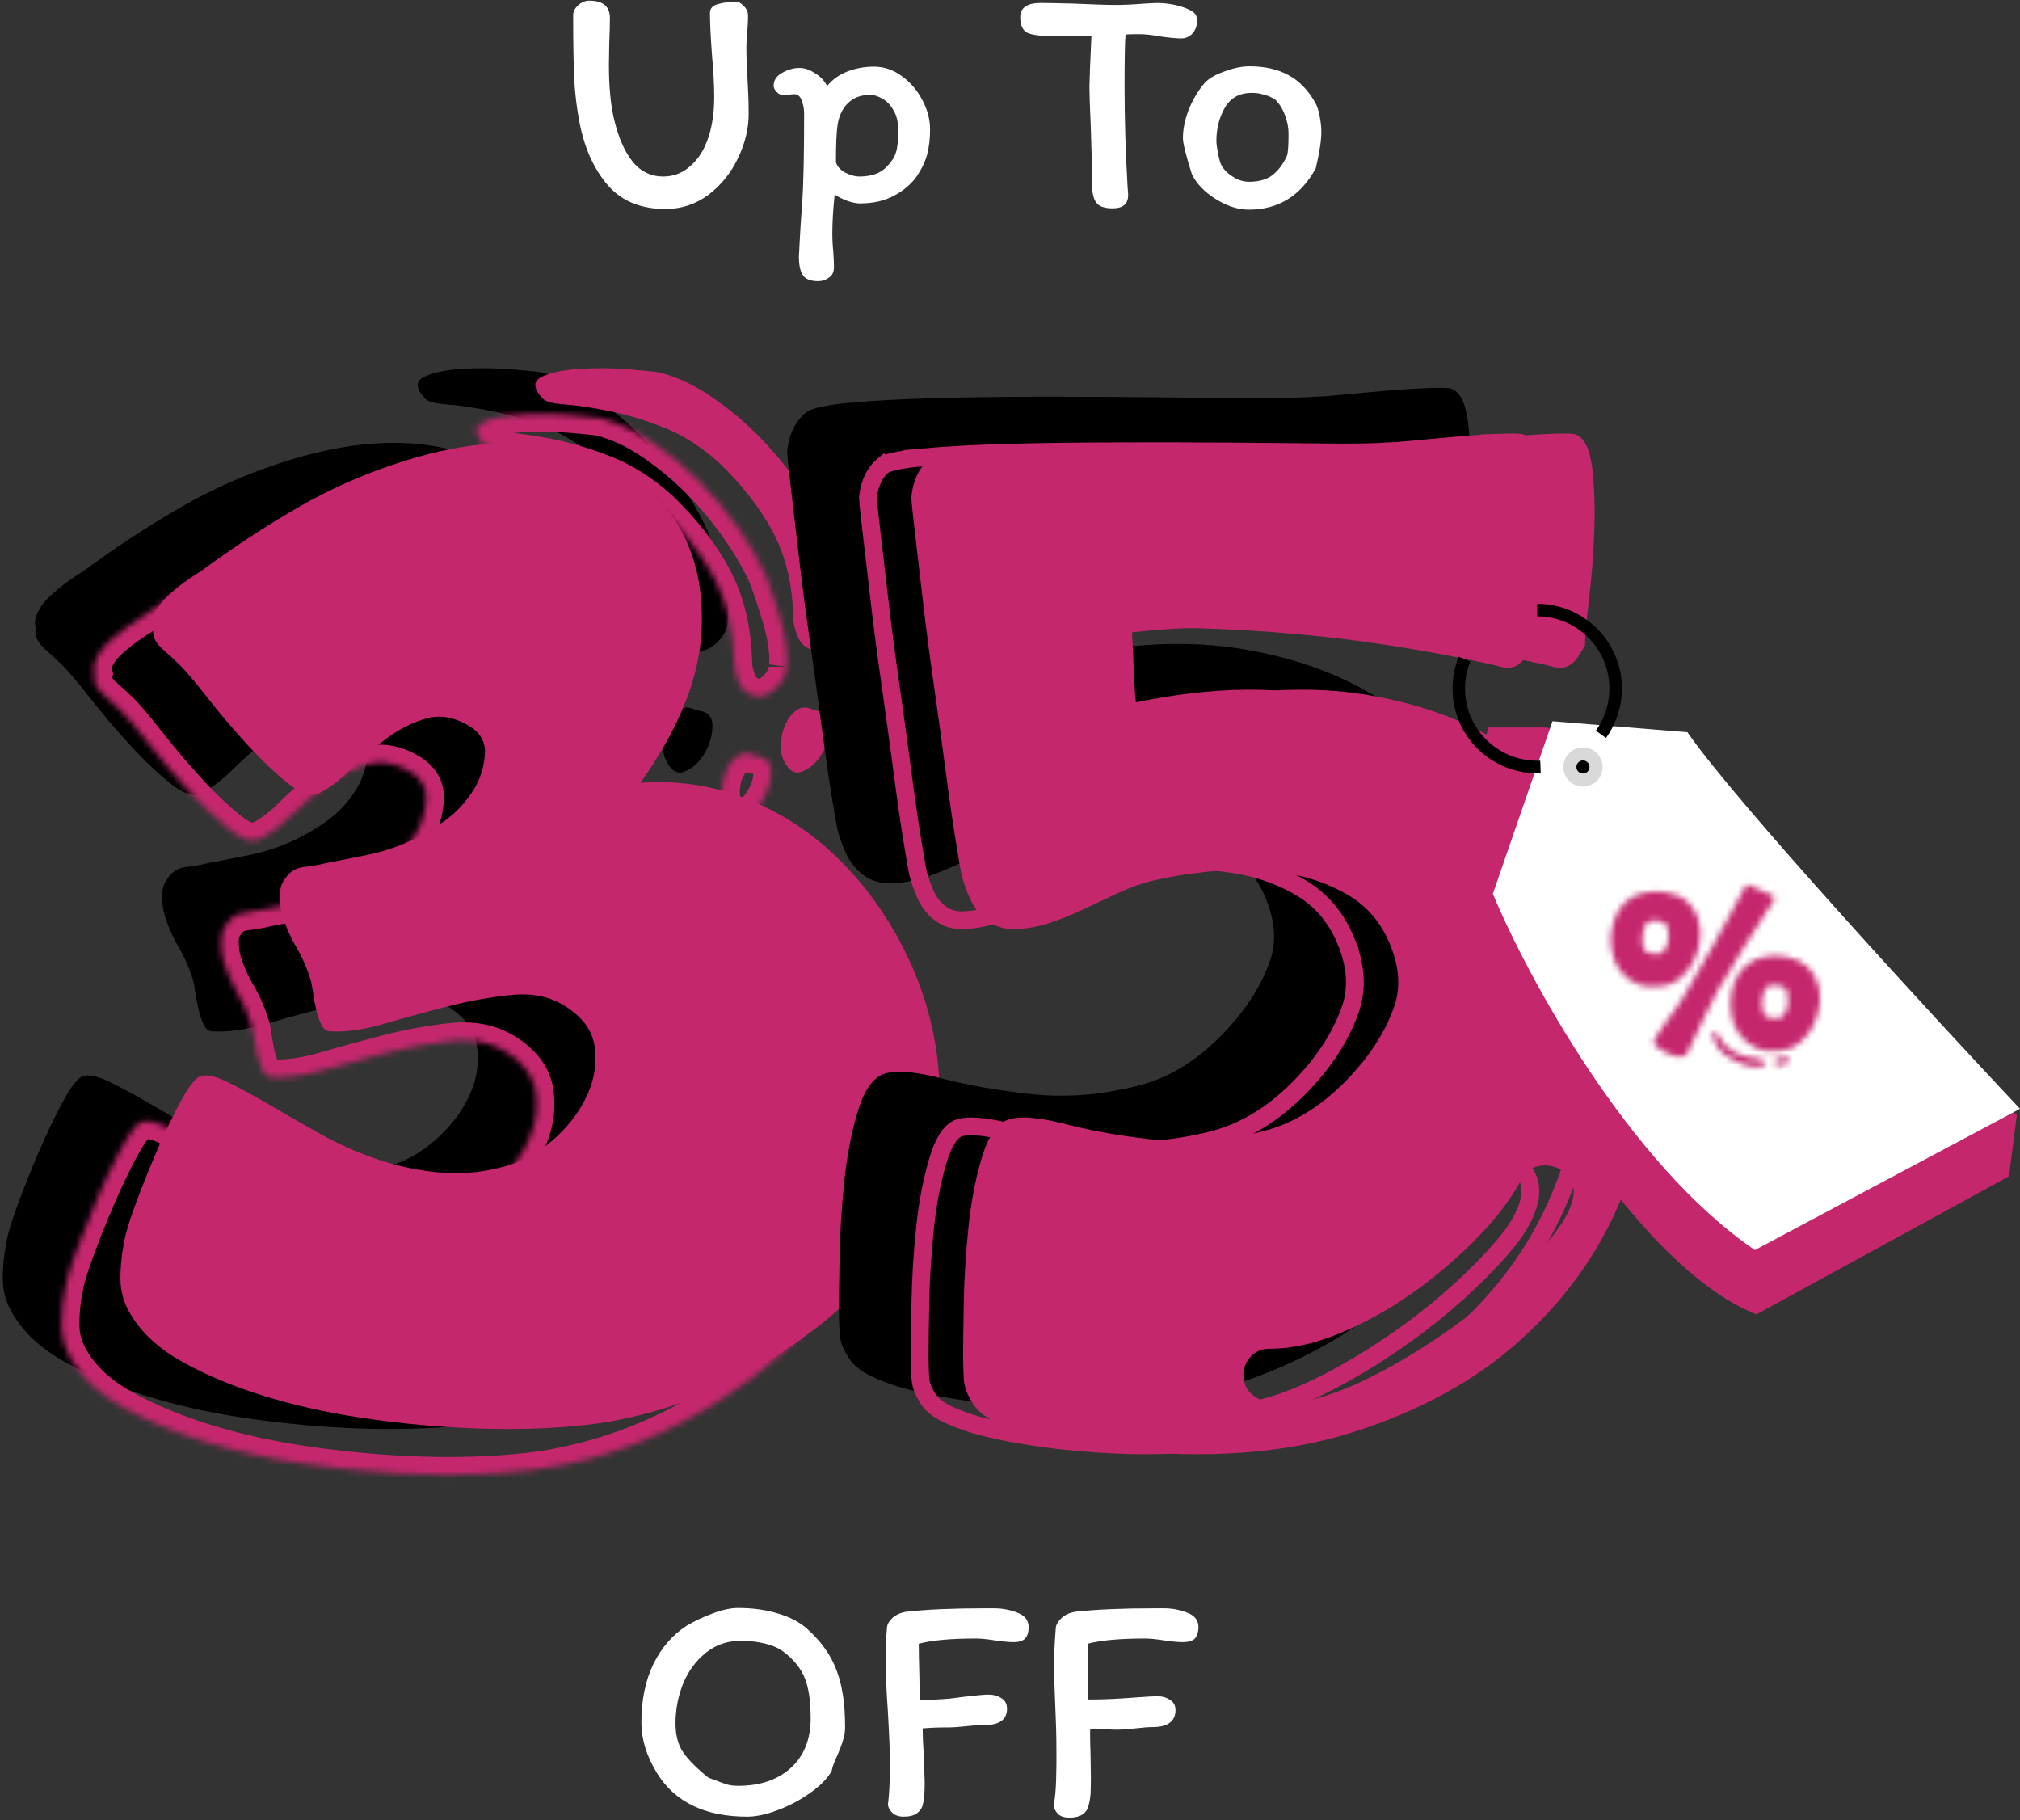 <svg xmlns="http://www.w3.org/2000/svg" width="333" height="300" viewBox="0 0 333 300" fill="none"><rect x="0" y="0" width="333" height="300" fill="#333333" stroke="none"/><path d="M86.156 129.022C91.894 128.603 97.359 129.338 102.538 131.229C107.717 133.119 112.373 135.848 116.507 139.423C120.634 142.991 124.208 147.228 127.217 152.133C130.226 157.038 132.433 162.181 133.831 167.573C135.229 172.964 135.751 178.46 135.405 184.058C135.052 189.662 133.691 194.981 131.308 200.02C129.345 203.941 126.792 207.619 123.643 211.047C120.494 214.481 117.163 217.454 113.668 219.977C109.182 223.338 104.392 226.207 99.28 228.59C94.168 230.967 88.885 232.717 83.421 233.842C80.339 234.541 76.418 235.027 71.658 235.313C66.899 235.592 61.817 235.592 56.431 235.313C51.04 235.033 45.545 234.474 39.946 233.635C34.342 232.796 29.059 231.605 24.087 230.067C19.115 228.523 14.665 226.675 10.751 224.499C6.83 222.329 3.955 219.703 2.137 216.621C1.013 214.804 0.459 212.84 0.459 210.743C0.459 208.646 0.672 206.616 1.092 204.652C1.231 203.534 1.827 201.54 2.879 198.665C3.93 195.796 5.116 192.817 6.447 189.735C7.778 186.66 9.103 183.888 10.441 181.438C11.772 178.988 12.854 177.627 13.699 177.341C14.677 177.061 16.112 177.378 18.002 178.283C19.893 179.195 22.099 180.386 24.616 181.851C27.139 183.322 29.935 184.933 33.017 186.684C36.092 188.435 39.387 189.906 42.888 191.097C46.39 192.288 49.994 193.024 53.708 193.304C57.416 193.583 61.234 193.097 65.154 191.832C67.677 190.994 70.09 189.486 72.4 187.316C74.71 185.146 76.424 182.769 77.549 180.174C78.667 177.584 79.02 174.958 78.6 172.296C78.181 169.639 76.43 167.396 73.348 165.573C70.965 164.175 68.096 163.652 64.735 163.998C61.373 164.351 57.909 164.977 54.34 165.889C50.772 166.801 47.301 167.749 43.946 168.728C40.584 169.706 37.642 170.126 35.126 169.986C34.421 169.986 33.898 169.603 33.551 168.831C33.199 168.065 32.919 167.22 32.713 166.308C32.5 165.397 32.324 164.454 32.19 163.476C32.05 162.497 31.91 161.798 31.77 161.373C31.211 159.555 30.439 157.804 29.461 156.121C28.482 154.443 27.71 152.692 27.151 150.869C26.871 149.89 26.731 148.802 26.731 147.611C26.731 146.419 27.078 145.404 27.783 144.565C28.482 143.586 29.461 143.027 30.725 142.887C31.983 142.748 33.175 142.541 34.293 142.255C36.53 141.836 38.84 141.38 41.223 140.888C43.599 140.401 45.879 139.666 48.049 138.681C50.219 137.702 52.249 136.511 54.14 135.113C56.03 133.715 57.605 131.964 58.863 129.861C59.842 128.183 60.401 126.329 60.541 124.293C60.68 122.263 59.769 120.688 57.811 119.57C55.428 118.172 53.119 117.783 50.882 118.415C48.639 119.047 46.469 120.129 44.371 121.673C42.268 123.217 40.311 124.895 38.487 126.712C36.664 128.536 34.919 129.861 33.235 130.7C31.977 131.405 30.257 130.876 28.087 129.125C25.917 127.375 23.674 125.241 21.364 122.719C19.054 120.196 16.878 117.643 14.854 115.053C12.823 112.464 11.316 110.677 10.337 109.698C9.632 108.999 8.66 108.087 7.395 106.969C6.137 105.85 5.645 104.732 5.924 103.607C5.645 102.768 5.748 101.857 6.24 100.878C6.727 99.899 7.426 98.988 8.343 98.149C9.255 97.31 10.197 96.538 11.176 95.839C12.155 95.14 12.994 94.581 13.699 94.161C19.017 90.24 24.409 86.703 29.874 83.554C35.333 80.405 41.217 77.852 47.52 75.889C57.459 72.813 66.248 72.181 73.877 73.998C81.506 75.822 87.25 79.354 91.098 84.606C94.946 89.858 96.666 96.368 96.246 104.136C95.827 111.905 92.466 120.202 86.162 129.028L86.156 129.022ZM119.971 102.349C119.971 103.607 119.339 104.835 118.081 106.027C116.823 107.218 115.485 107.534 114.093 106.969C113.115 106.549 112.416 105.783 111.99 104.659C111.571 103.54 111.358 102.489 111.358 101.51C111.218 96.191 110.1 91.572 107.996 87.645C105.893 83.724 102.957 79.943 99.176 76.302C96.234 73.646 93.152 71.682 89.937 70.424C86.715 69.166 83.67 68.254 80.801 67.695C77.932 67.136 75.512 66.783 73.555 66.643C71.591 66.503 70.406 66.157 69.987 65.592C68.443 63.914 68.479 62.722 70.09 62.023C71.701 61.324 73.835 60.905 76.497 60.765C79.153 60.625 81.779 60.662 84.375 60.868C86.964 61.081 88.606 61.258 89.311 61.391C92.113 62.096 94.909 63.385 97.711 65.275C100.514 67.166 103.103 69.3 105.486 71.682C107.863 74.065 110.033 76.655 111.996 79.457C113.953 82.259 115.497 84.916 116.616 87.438C116.896 88.143 117.248 89.116 117.668 90.38C118.087 91.645 118.506 92.976 118.926 94.374C119.345 95.772 119.661 97.207 119.868 98.678C120.081 100.149 120.111 101.376 119.971 102.355V102.349ZM114.719 117.053C116.537 117.193 117.449 118.032 117.449 119.576C117.449 121.12 117.029 122.621 116.19 124.092C115.352 125.563 114.263 126.578 112.932 127.138C111.601 127.697 110.519 126.998 109.674 125.034C109.395 124.475 109.285 123.6 109.358 122.409C109.425 121.223 109.705 120.135 110.197 119.15C110.683 118.172 111.315 117.436 112.087 116.944C112.853 116.458 113.735 116.488 114.713 117.047L114.719 117.053Z" fill="#010001"></path><path d="M105.552 129.022C111.29 128.603 116.755 129.338 121.934 131.229C127.113 133.119 131.769 135.848 135.903 139.423C140.03 142.991 143.604 147.228 146.613 152.133C149.622 157.038 151.829 162.181 153.227 167.573C154.625 172.964 155.147 178.46 154.801 184.058C154.448 189.662 153.087 194.981 150.704 200.02C148.741 203.941 146.188 207.619 143.039 211.047C139.89 214.481 136.559 217.454 133.064 219.977C128.578 223.338 123.788 226.207 118.676 228.59C113.564 230.967 108.281 232.717 102.817 233.842C99.735 234.541 95.814 235.027 91.054 235.313C86.295 235.592 81.213 235.592 75.828 235.313C70.436 235.033 64.941 234.474 59.342 233.635C53.738 232.796 48.455 231.605 43.483 230.067C38.511 228.523 34.061 226.675 30.147 224.499C26.226 222.329 23.351 219.703 21.533 216.621C20.409 214.804 19.855 212.84 19.855 210.743C19.855 208.646 20.068 206.616 20.488 204.652C20.628 203.534 21.223 201.54 22.275 198.665C23.326 195.796 24.512 192.817 25.843 189.735C27.174 186.66 28.499 183.888 29.837 181.438C31.168 178.988 32.25 177.627 33.095 177.341C34.073 177.061 35.508 177.378 37.398 178.283C39.289 179.195 41.495 180.386 44.012 181.851C46.535 183.322 49.331 184.933 52.413 186.684C55.488 188.435 58.783 189.906 62.284 191.097C65.786 192.288 69.39 193.024 73.104 193.304C76.812 193.583 80.63 193.097 84.55 191.832C87.073 190.994 89.486 189.486 91.796 187.316C94.106 185.146 95.82 182.769 96.945 180.174C98.063 177.584 98.416 174.958 97.996 172.296C97.577 169.639 95.826 167.396 92.744 165.573C90.361 164.175 87.492 163.652 84.131 163.998C80.769 164.351 77.305 164.977 73.736 165.889C70.168 166.801 66.697 167.749 63.342 168.728C59.98 169.706 57.038 170.126 54.522 169.986C53.817 169.986 53.294 169.603 52.947 168.831C52.595 168.065 52.315 167.22 52.109 166.308C51.896 165.397 51.72 164.454 51.586 163.476C51.446 162.497 51.306 161.798 51.166 161.373C50.607 159.555 49.835 157.804 48.857 156.121C47.878 154.443 47.106 152.692 46.547 150.869C46.267 149.89 46.127 148.802 46.127 147.611C46.127 146.419 46.474 145.404 47.179 144.565C47.878 143.586 48.857 143.027 50.121 142.887C51.379 142.748 52.571 142.541 53.689 142.255C55.926 141.836 58.236 141.38 60.619 140.888C62.995 140.401 65.275 139.666 67.445 138.681C69.615 137.702 71.645 136.511 73.536 135.113C75.426 133.715 77.001 131.964 78.259 129.861C79.238 128.183 79.797 126.329 79.937 124.293C80.076 122.263 79.165 120.688 77.207 119.57C74.825 118.172 72.515 117.783 70.278 118.415C68.035 119.047 65.865 120.129 63.767 121.673C61.664 123.217 59.707 124.895 57.883 126.712C56.06 128.536 54.315 129.861 52.631 130.7C51.373 131.405 49.653 130.876 47.483 129.125C45.313 127.375 43.07 125.241 40.76 122.719C38.45 120.196 36.274 117.643 34.25 115.053C32.219 112.464 30.712 110.677 29.733 109.698C29.028 108.999 28.055 108.087 26.791 106.969C25.533 105.85 25.041 104.732 25.32 103.607C25.041 102.768 25.144 101.857 25.636 100.878C26.122 99.899 26.822 98.988 27.739 98.149C28.651 97.31 29.593 96.538 30.572 95.839C31.551 95.14 32.39 94.581 33.095 94.161C38.413 90.24 43.805 86.703 49.27 83.554C54.728 80.405 60.613 77.852 66.916 75.889C76.855 72.813 85.644 72.181 93.273 73.998C100.902 75.822 106.646 79.354 110.494 84.606C114.342 89.858 116.062 96.368 115.642 104.136C115.223 111.905 111.862 120.202 105.558 129.028L105.552 129.022ZM139.367 102.349C139.367 103.607 138.735 104.835 137.477 106.027C136.219 107.218 134.881 107.534 133.489 106.969C132.511 106.549 131.812 105.783 131.386 104.659C130.967 103.54 130.754 102.489 130.754 101.51C130.614 96.191 129.496 91.572 127.392 87.645C125.289 83.724 122.353 79.943 118.572 76.302C115.63 73.646 112.548 71.682 109.333 70.424C106.111 69.166 103.066 68.254 100.197 67.695C97.328 67.136 94.908 66.783 92.951 66.643C90.987 66.503 89.802 66.157 89.383 65.592C87.839 63.914 87.875 62.722 89.486 62.023C91.097 61.324 93.231 60.905 95.893 60.765C98.549 60.625 101.175 60.662 103.771 60.868C106.36 61.081 108.002 61.258 108.707 61.391C111.509 62.096 114.305 63.385 117.107 65.275C119.91 67.166 122.499 69.3 124.882 71.682C127.259 74.065 129.429 76.655 131.392 79.457C133.349 82.259 134.893 84.916 136.012 87.438C136.292 88.143 136.644 89.116 137.064 90.38C137.483 91.645 137.902 92.976 138.322 94.374C138.741 95.772 139.057 97.207 139.264 98.678C139.477 100.149 139.507 101.376 139.367 102.355V102.349ZM134.115 117.053C135.933 117.193 136.845 118.032 136.845 119.576C136.845 121.12 136.425 122.621 135.586 124.092C134.748 125.563 133.659 126.578 132.328 127.138C130.997 127.697 129.915 126.998 129.07 125.034C128.791 124.475 128.681 123.6 128.754 122.409C128.821 121.223 129.101 120.135 129.593 119.15C130.079 118.172 130.711 117.436 131.483 116.944C132.249 116.458 133.131 116.488 134.109 117.047L134.115 117.053Z" fill="#C5276D"></path><mask id="path-3-inside-1_41_100" fill="white"><path d="M95.854 136.565C101.592 136.145 107.057 136.881 112.236 138.771C117.415 140.662 122.071 143.391 126.204 146.965C130.332 150.533 133.906 154.77 136.915 159.676C139.924 164.581 142.13 169.724 143.528 175.115C144.926 180.507 145.449 186.002 145.103 191.601C144.75 197.205 143.389 202.524 141.006 207.563C139.042 211.484 136.489 215.161 133.341 218.59C130.192 222.024 126.861 224.997 123.366 227.519C118.88 230.881 114.09 233.75 108.977 236.133C103.865 238.509 98.583 240.26 93.118 241.385C90.036 242.084 86.116 242.57 81.356 242.856C76.597 243.135 71.515 243.135 66.129 242.856C60.737 242.576 55.242 242.017 49.644 241.178C44.039 240.339 38.757 239.148 33.785 237.61C28.812 236.066 24.363 234.218 20.448 232.042C16.528 229.872 13.652 227.246 11.835 224.164C10.71 222.346 10.157 220.383 10.157 218.286C10.157 216.189 10.37 214.158 10.789 212.195C10.929 211.077 11.525 209.083 12.576 206.208C13.628 203.338 14.813 200.36 16.145 197.278C17.476 194.202 18.801 191.43 20.138 188.981C21.47 186.531 22.552 185.169 23.396 184.884C24.375 184.604 25.81 184.92 27.7 185.826C29.591 186.738 31.797 187.929 34.314 189.394C36.836 190.865 39.633 192.476 42.714 194.227C45.79 195.977 49.085 197.448 52.586 198.64C56.087 199.831 59.692 200.567 63.406 200.846C67.114 201.126 70.931 200.64 74.852 199.375C77.375 198.536 79.788 197.029 82.098 194.859C84.408 192.689 86.122 190.312 87.246 187.716C88.365 185.127 88.717 182.501 88.298 179.839C87.879 177.182 86.128 174.939 83.046 173.116C80.663 171.717 77.794 171.195 74.433 171.541C71.071 171.894 67.606 172.52 64.038 173.432C60.47 174.343 56.999 175.292 53.644 176.27C50.282 177.249 47.34 177.668 44.824 177.529C44.118 177.529 43.596 177.146 43.249 176.374C42.897 175.608 42.617 174.763 42.41 173.851C42.198 172.939 42.021 171.997 41.888 171.018C41.748 170.04 41.608 169.341 41.468 168.915C40.909 167.098 40.137 165.347 39.158 163.663C38.18 161.986 37.408 160.235 36.849 158.411C36.569 157.433 36.429 156.345 36.429 155.153C36.429 153.962 36.776 152.947 37.481 152.108C38.18 151.129 39.158 150.57 40.423 150.43C41.681 150.29 42.872 150.084 43.991 149.798C46.228 149.379 48.538 148.923 50.92 148.43C53.297 147.944 55.577 147.208 57.747 146.224C59.917 145.245 61.947 144.054 63.838 142.656C65.728 141.257 67.302 139.507 68.561 137.404C69.539 135.726 70.099 133.872 70.238 131.836C70.378 129.805 69.466 128.231 67.509 127.113C65.126 125.714 62.816 125.325 60.579 125.958C58.336 126.59 56.166 127.672 54.069 129.216C51.966 130.76 50.009 132.437 48.185 134.255C46.361 136.078 44.617 137.404 42.933 138.242C41.675 138.948 39.955 138.419 37.785 136.668C35.614 134.917 33.371 132.784 31.062 130.261C28.752 127.739 26.576 125.186 24.551 122.596C22.521 120.007 21.014 118.219 20.035 117.241C19.33 116.542 18.357 115.63 17.093 114.512C15.835 113.393 15.342 112.275 15.622 111.15C15.342 110.311 15.446 109.399 15.938 108.421C16.424 107.442 17.123 106.53 18.041 105.691C18.953 104.853 19.895 104.081 20.874 103.382C21.852 102.683 22.691 102.123 23.396 101.704C28.715 97.783 34.107 94.245 39.572 91.097C45.03 87.948 50.914 85.395 57.218 83.431C67.156 80.356 75.946 79.724 83.575 81.541C91.204 83.365 96.948 86.896 100.796 92.148C104.643 97.4 106.364 103.91 105.944 111.679C105.525 119.447 102.163 127.745 95.86 136.571L95.854 136.565ZM129.669 109.892C129.669 111.15 129.037 112.378 127.779 113.569C126.52 114.761 125.183 115.077 123.791 114.512C122.812 114.092 122.113 113.326 121.688 112.202C121.268 111.083 121.056 110.032 121.056 109.053C120.916 103.734 119.797 99.114 117.694 95.188C115.591 91.267 112.655 87.486 108.874 83.845C105.932 81.189 102.85 79.225 99.635 77.967C96.413 76.709 93.368 75.797 90.498 75.237C87.629 74.678 85.21 74.326 83.253 74.186C81.289 74.046 80.104 73.7 79.684 73.134C78.141 71.457 78.177 70.265 79.788 69.566C81.399 68.867 83.532 68.448 86.195 68.308C88.851 68.168 91.477 68.205 94.073 68.411C96.662 68.624 98.303 68.8 99.008 68.934C101.811 69.639 104.607 70.928 107.409 72.818C110.211 74.709 112.801 76.842 115.184 79.225C117.56 81.608 119.731 84.197 121.694 87C123.651 89.802 125.195 92.458 126.314 94.981C126.593 95.686 126.946 96.659 127.365 97.923C127.785 99.187 128.204 100.519 128.624 101.917C129.043 103.315 129.359 104.749 129.566 106.22C129.778 107.691 129.809 108.919 129.669 109.898V109.892ZM124.417 124.596C126.235 124.736 127.146 125.575 127.146 127.119C127.146 128.663 126.727 130.164 125.888 131.635C125.049 133.106 123.961 134.121 122.63 134.68C121.299 135.24 120.217 134.541 119.372 132.577C119.092 132.018 118.983 131.143 119.056 129.951C119.123 128.766 119.402 127.678 119.895 126.693C120.381 125.714 121.013 124.979 121.785 124.487C122.551 124 123.432 124.031 124.411 124.59L124.417 124.596Z"></path></mask><path d="M95.854 136.565C101.592 136.145 107.057 136.881 112.236 138.771C117.415 140.662 122.071 143.391 126.204 146.965C130.332 150.533 133.906 154.77 136.915 159.676C139.924 164.581 142.13 169.724 143.528 175.115C144.926 180.507 145.449 186.002 145.103 191.601C144.75 197.205 143.389 202.524 141.006 207.563C139.042 211.484 136.489 215.161 133.341 218.59C130.192 222.024 126.861 224.997 123.366 227.519C118.88 230.881 114.09 233.75 108.977 236.133C103.865 238.509 98.583 240.26 93.118 241.385C90.036 242.084 86.116 242.57 81.356 242.856C76.597 243.135 71.515 243.135 66.129 242.856C60.737 242.576 55.242 242.017 49.644 241.178C44.039 240.339 38.757 239.148 33.785 237.61C28.812 236.066 24.363 234.218 20.448 232.042C16.528 229.872 13.652 227.246 11.835 224.164C10.71 222.346 10.157 220.383 10.157 218.286C10.157 216.189 10.37 214.158 10.789 212.195C10.929 211.077 11.525 209.083 12.576 206.208C13.628 203.338 14.813 200.36 16.145 197.278C17.476 194.202 18.801 191.43 20.138 188.981C21.47 186.531 22.552 185.169 23.396 184.884C24.375 184.604 25.81 184.92 27.7 185.826C29.591 186.738 31.797 187.929 34.314 189.394C36.836 190.865 39.633 192.476 42.714 194.227C45.79 195.977 49.085 197.448 52.586 198.64C56.087 199.831 59.692 200.567 63.406 200.846C67.114 201.126 70.931 200.64 74.852 199.375C77.375 198.536 79.788 197.029 82.098 194.859C84.408 192.689 86.122 190.312 87.246 187.716C88.365 185.127 88.717 182.501 88.298 179.839C87.879 177.182 86.128 174.939 83.046 173.116C80.663 171.717 77.794 171.195 74.433 171.541C71.071 171.894 67.606 172.52 64.038 173.432C60.47 174.343 56.999 175.292 53.644 176.27C50.282 177.249 47.34 177.668 44.824 177.529C44.118 177.529 43.596 177.146 43.249 176.374C42.897 175.608 42.617 174.763 42.41 173.851C42.198 172.939 42.021 171.997 41.888 171.018C41.748 170.04 41.608 169.341 41.468 168.915C40.909 167.098 40.137 165.347 39.158 163.663C38.18 161.986 37.408 160.235 36.849 158.411C36.569 157.433 36.429 156.345 36.429 155.153C36.429 153.962 36.776 152.947 37.481 152.108C38.18 151.129 39.158 150.57 40.423 150.43C41.681 150.29 42.872 150.084 43.991 149.798C46.228 149.379 48.538 148.923 50.92 148.43C53.297 147.944 55.577 147.208 57.747 146.224C59.917 145.245 61.947 144.054 63.838 142.656C65.728 141.257 67.302 139.507 68.561 137.404C69.539 135.726 70.099 133.872 70.238 131.836C70.378 129.805 69.466 128.231 67.509 127.113C65.126 125.714 62.816 125.325 60.579 125.958C58.336 126.59 56.166 127.672 54.069 129.216C51.966 130.76 50.009 132.437 48.185 134.255C46.361 136.078 44.617 137.404 42.933 138.242C41.675 138.948 39.955 138.419 37.785 136.668C35.614 134.917 33.371 132.784 31.062 130.261C28.752 127.739 26.576 125.186 24.551 122.596C22.521 120.007 21.014 118.219 20.035 117.241C19.33 116.542 18.357 115.63 17.093 114.512C15.835 113.393 15.342 112.275 15.622 111.15C15.342 110.311 15.446 109.399 15.938 108.421C16.424 107.442 17.123 106.53 18.041 105.691C18.953 104.853 19.895 104.081 20.874 103.382C21.852 102.683 22.691 102.123 23.396 101.704C28.715 97.783 34.107 94.245 39.572 91.097C45.03 87.948 50.914 85.395 57.218 83.431C67.156 80.356 75.946 79.724 83.575 81.541C91.204 83.365 96.948 86.896 100.796 92.148C104.643 97.4 106.364 103.91 105.944 111.679C105.525 119.447 102.163 127.745 95.86 136.571L95.854 136.565ZM129.669 109.892C129.669 111.15 129.037 112.378 127.779 113.569C126.52 114.761 125.183 115.077 123.791 114.512C122.812 114.092 122.113 113.326 121.688 112.202C121.268 111.083 121.056 110.032 121.056 109.053C120.916 103.734 119.797 99.114 117.694 95.188C115.591 91.267 112.655 87.486 108.874 83.845C105.932 81.189 102.85 79.225 99.635 77.967C96.413 76.709 93.368 75.797 90.498 75.237C87.629 74.678 85.21 74.326 83.253 74.186C81.289 74.046 80.104 73.7 79.684 73.134C78.141 71.457 78.177 70.265 79.788 69.566C81.399 68.867 83.532 68.448 86.195 68.308C88.851 68.168 91.477 68.205 94.073 68.411C96.662 68.624 98.303 68.8 99.008 68.934C101.811 69.639 104.607 70.928 107.409 72.818C110.211 74.709 112.801 76.842 115.184 79.225C117.56 81.608 119.731 84.197 121.694 87C123.651 89.802 125.195 92.458 126.314 94.981C126.593 95.686 126.946 96.659 127.365 97.923C127.785 99.187 128.204 100.519 128.624 101.917C129.043 103.315 129.359 104.749 129.566 106.22C129.778 107.691 129.809 108.919 129.669 109.898V109.892ZM124.417 124.596C126.235 124.736 127.146 125.575 127.146 127.119C127.146 128.663 126.727 130.164 125.888 131.635C125.049 133.106 123.961 134.121 122.63 134.68C121.299 135.24 120.217 134.541 119.372 132.577C119.092 132.018 118.983 131.143 119.056 129.951C119.123 128.766 119.402 127.678 119.895 126.693C120.381 125.714 121.013 124.979 121.785 124.487C122.551 124 123.432 124.031 124.411 124.59L124.417 124.596Z" stroke="#C5276D" stroke-width="5.861" mask="url(#path-3-inside-1_41_100)"></path><path d="M166.991 110.275C181.15 106.333 193.561 105.205 204.222 106.878C214.877 108.557 223.75 112.132 230.83 117.609C237.91 123.085 243.241 129.911 246.815 138.088C250.39 146.264 252.184 154.808 252.184 163.714C252.184 172.619 250.359 181.455 246.708 190.214C243.057 198.974 237.543 206.675 230.171 213.317C222.8 219.966 213.558 225.037 202.466 228.536C191.368 232.041 178.374 232.985 163.479 231.382C162.015 231.236 160.082 230.976 157.673 230.615C155.265 230.247 152.856 229.772 150.448 229.189C148.039 228.605 145.808 227.838 143.767 226.888C141.72 225.937 140.332 224.733 139.609 223.275C138.874 222.109 138.474 220.904 138.405 219.662C138.329 218.426 138.297 217.146 138.297 215.827C138.297 214.078 138.329 211.194 138.405 207.176C138.474 203.163 138.734 199.037 139.172 194.803C139.609 190.569 140.338 186.734 141.365 183.305C142.385 179.876 143.773 177.797 145.529 177.062C147.424 176.333 150.638 176.555 155.163 177.721C159.689 178.894 164.721 179.769 170.274 180.352C175.82 180.935 181.626 180.459 187.685 178.926C193.745 177.392 199.253 173.557 204.222 167.428C206.554 164.506 208.272 161.483 209.369 158.339C210.465 155.201 210.205 151.734 208.602 147.938C207.138 144.432 204.843 141.77 201.706 139.945C198.562 138.119 195.095 136.915 191.304 136.332C187.508 135.749 183.673 135.641 179.807 136.002C175.934 136.37 172.467 136.915 169.406 137.644C167.656 138.081 165.9 138.703 164.151 139.508C162.402 140.313 160.608 141.149 158.782 142.024C156.957 142.899 155.132 143.665 153.306 144.325C151.481 144.984 149.693 145.383 147.938 145.529C145.453 145.821 143.412 145.237 141.802 143.78C140.782 142.905 139.977 141.808 139.394 140.496C138.81 139.184 138.373 137.942 138.082 136.776C137.936 136.193 137.606 134.335 137.099 131.192C136.586 128.054 136.041 124.258 135.457 119.802C134.874 115.352 134.215 110.567 133.486 105.458C132.751 100.349 132.136 95.57 131.623 91.114C131.109 86.665 130.672 82.9 130.311 79.838C129.943 76.771 129.766 74.945 129.766 74.362C130.057 71.592 131.078 69.475 132.833 68.011C133.708 67.282 136.155 66.737 140.173 66.37C144.185 66.008 149.002 65.748 154.631 65.603C160.253 65.457 166.312 65.381 172.809 65.381C179.306 65.381 185.511 65.419 191.425 65.489C197.339 65.565 202.593 65.596 207.195 65.596C211.796 65.596 215.041 65.527 216.943 65.374C217.672 65.374 219.168 65.267 221.431 65.045C223.693 64.823 226.102 64.608 228.656 64.386C231.211 64.164 233.511 64.024 235.552 63.948C237.593 63.879 238.836 63.917 239.273 64.056C240.731 64.639 241.643 66.503 242.011 69.64C242.372 72.784 242.486 76.283 242.341 80.156C242.195 84.028 241.903 87.749 241.466 91.324C241.029 94.905 240.807 97.421 240.807 98.879L239.71 100.628C238.69 102.238 237.333 102.821 235.66 102.378C233.98 101.94 232.339 101.579 230.735 101.281C225.918 100.261 220.771 99.348 215.295 98.543C209.819 97.744 204.235 97.117 198.543 96.68C192.851 96.242 187.229 95.989 181.677 95.912C176.124 95.843 170.946 96.096 166.129 96.68C166.274 99.018 166.382 101.281 166.458 103.468C166.528 105.661 166.712 107.924 167.003 110.256L166.991 110.275ZM187.14 223.066C189.035 223.94 191.552 224.048 194.695 223.395C197.833 222.736 201.268 221.5 204.989 219.675C208.709 217.849 212.468 215.663 216.271 213.102C220.068 210.548 223.535 207.885 226.672 205.109C229.81 202.339 232.51 199.633 234.773 197.003C237.035 194.372 238.386 192.04 238.823 189.992C239.114 188.68 238.969 187.584 238.386 186.709C237.802 185.834 236.997 185.213 235.977 184.846C234.956 184.484 233.898 184.446 232.801 184.738C231.705 185.029 230.862 185.758 230.285 186.931C228.675 189.999 226.267 193.174 223.059 196.457C219.846 199.741 216.341 202.739 212.544 205.439C208.748 208.145 204.767 210.37 200.609 212.119C196.451 213.869 192.54 214.75 188.89 214.75C187.717 214.75 186.773 215.079 186.044 215.732C185.308 216.391 184.839 217.158 184.618 218.033C184.396 218.908 184.472 219.82 184.839 220.771C185.201 221.722 185.968 222.489 187.14 223.072V223.066ZM235.324 174.444C234.887 176.194 235.432 177.62 236.966 178.716C238.5 179.813 240.065 179.997 241.675 179.262C243.868 178.241 244.851 176.961 244.635 175.427C244.413 173.893 243.722 172.689 242.556 171.814C241.384 170.939 240.002 170.578 238.392 170.717C236.782 170.863 235.761 172.106 235.324 174.438V174.444Z" fill="#010001"></path><path d="M187.463 117.818C201.623 113.875 214.034 112.747 224.695 114.421C235.349 116.1 244.223 119.675 251.303 125.151C258.383 130.628 263.713 137.454 267.288 145.63C270.863 153.807 272.657 162.351 272.657 171.256C272.657 180.162 270.831 188.997 267.18 197.757C263.53 206.516 258.015 214.218 250.644 220.86C243.272 227.509 234.031 232.58 222.939 236.078C211.84 239.583 198.847 240.528 183.952 238.924C182.488 238.779 180.554 238.519 178.146 238.157C175.737 237.79 173.329 237.314 170.92 236.731C168.512 236.148 166.281 235.381 164.24 234.43C162.192 233.48 160.804 232.275 160.082 230.818C159.346 229.651 158.947 228.447 158.877 227.205C158.801 225.969 158.77 224.688 158.77 223.37C158.77 221.621 158.801 218.737 158.877 214.718C158.947 210.706 159.207 206.58 159.644 202.346C160.082 198.112 160.811 194.277 161.837 190.848C162.858 187.419 164.246 185.34 166.002 184.605C167.897 183.876 171.11 184.098 175.636 185.264C180.162 186.437 185.194 187.311 190.747 187.894C196.293 188.478 202.098 188.002 208.158 186.468C214.217 184.934 219.725 181.1 224.695 174.971C227.027 172.049 228.745 169.025 229.841 165.881C230.938 162.744 230.678 159.277 229.074 155.48C227.61 151.975 225.316 149.313 222.178 147.488C219.034 145.662 215.567 144.458 211.777 143.875C207.98 143.292 204.146 143.184 200.279 143.545C196.407 143.913 192.94 144.458 189.878 145.187C188.129 145.624 186.373 146.245 184.624 147.05C182.874 147.855 181.081 148.692 179.255 149.567C177.43 150.441 175.604 151.208 173.779 151.867C171.953 152.527 170.166 152.926 168.41 153.072C165.926 153.363 163.885 152.78 162.275 151.322C161.254 150.448 160.449 149.351 159.866 148.039C159.283 146.727 158.846 145.485 158.554 144.318C158.408 143.735 158.079 141.878 157.572 138.734C157.058 135.597 156.513 131.8 155.93 127.344C155.347 122.895 154.688 118.109 153.959 113.001C153.224 107.892 152.609 103.113 152.095 98.657C151.582 94.208 151.145 90.443 150.783 87.381C150.416 84.314 150.238 82.488 150.238 81.905C150.53 79.135 151.55 77.018 153.306 75.554C154.181 74.825 156.627 74.28 160.646 73.912C164.658 73.551 169.475 73.291 175.104 73.145C180.726 73 186.785 72.924 193.282 72.924C199.779 72.924 205.984 72.962 211.898 73.031C217.811 73.107 223.066 73.139 227.667 73.139C232.269 73.139 235.514 73.069 237.416 72.917C238.145 72.917 239.64 72.809 241.903 72.588C244.166 72.366 246.575 72.15 249.129 71.928C251.683 71.707 253.984 71.567 256.025 71.491C258.066 71.421 259.308 71.459 259.746 71.599C261.203 72.182 262.116 74.045 262.484 77.183C262.845 80.327 262.959 83.826 262.813 87.698C262.668 91.571 262.376 95.291 261.939 98.866C261.501 102.447 261.279 104.964 261.279 106.422L260.183 108.171C259.162 109.781 257.806 110.364 256.133 109.92C254.453 109.483 252.811 109.122 251.208 108.824C246.391 107.803 241.244 106.891 235.768 106.086C230.291 105.287 224.707 104.66 219.015 104.222C213.324 103.785 207.702 103.531 202.149 103.455C196.597 103.386 191.418 103.639 186.601 104.222C186.747 106.561 186.855 108.824 186.931 111.011C187.001 113.204 187.184 115.466 187.476 117.799L187.463 117.818ZM207.613 230.608C209.508 231.483 212.024 231.591 215.168 230.938C218.306 230.279 221.741 229.043 225.462 227.217C229.182 225.392 232.941 223.205 236.744 220.645C240.54 218.09 244.007 215.428 247.145 212.652C250.282 209.882 252.983 207.176 255.245 204.545C257.508 201.915 258.858 199.582 259.296 197.535C259.587 196.223 259.441 195.126 258.858 194.252C258.275 193.377 257.47 192.756 256.45 192.388C255.429 192.027 254.371 191.989 253.274 192.281C252.178 192.572 251.335 193.301 250.758 194.474C249.148 197.541 246.739 200.717 243.532 204C240.319 207.283 236.813 210.281 233.017 212.982C229.22 215.688 225.24 217.913 221.082 219.662C216.924 221.412 213.013 222.293 209.362 222.293C208.19 222.293 207.245 222.622 206.516 223.275C205.781 223.934 205.312 224.701 205.09 225.576C204.868 226.45 204.944 227.363 205.312 228.314C205.673 229.265 206.44 230.032 207.613 230.615V230.608ZM255.797 181.987C255.359 183.737 249.224 175.422 250.758 176.518C252.292 177.615 255.306 175.706 256.916 174.971C259.109 173.95 267.504 179.129 267.288 177.596C267.18 180.828 264.195 180.231 263.029 179.357C261.856 178.482 260.474 178.121 258.865 178.26C257.255 178.406 256.234 179.648 255.797 181.981V181.987Z" fill="#C5276D"></path><path d="M249.823 72.931C250.326 72.945 250.571 72.979 250.65 72.991C250.932 73.126 251.266 73.421 251.588 74.078C251.899 74.713 252.161 75.611 252.338 76.817L252.408 77.353C252.759 80.41 252.873 83.833 252.729 87.644C252.603 90.999 252.366 94.235 252.02 97.357L251.864 98.689C251.466 101.952 251.238 104.401 251.201 105.988L250.325 107.387C249.927 108.015 249.539 108.325 249.202 108.471C248.879 108.61 248.465 108.657 247.888 108.504L247.882 108.503L246.604 108.182C245.344 107.878 244.107 107.617 242.891 107.391H242.892C238.041 106.363 232.863 105.445 227.36 104.636H227.359C221.851 103.832 216.233 103.202 210.508 102.762C204.786 102.322 199.132 102.067 193.549 101.99H193.548C187.94 101.92 182.695 102.176 177.805 102.768L176.433 102.934L176.519 104.313C176.627 106.057 176.715 107.758 176.784 109.417L176.847 111.062C176.913 113.13 177.079 115.255 177.337 117.435L175.436 120.287L179.236 119.229C193.262 115.324 205.453 114.236 215.847 115.867V115.868C226.308 117.517 234.938 121.013 241.786 126.311C248.673 131.637 253.849 138.267 257.325 146.218C260.819 154.21 262.571 162.554 262.571 171.256C262.571 179.955 260.789 188.601 257.208 197.193C253.645 205.743 248.261 213.267 241.043 219.771L241.042 219.772C233.852 226.258 224.804 231.234 213.878 234.681V234.682C203.02 238.111 190.238 239.056 175.488 237.468L175.477 237.467L174.316 237.339C173.066 237.19 171.544 236.978 169.742 236.708C167.377 236.347 165.011 235.881 162.645 235.308C160.32 234.745 158.182 234.008 156.238 233.103L156.236 233.102C154.375 232.237 153.3 231.228 152.774 230.167L152.741 230.1L152.701 230.036L152.484 229.67C152.012 228.817 151.767 227.972 151.72 227.123V227.115L151.672 226.206C151.632 225.288 151.614 224.342 151.614 223.37C151.614 221.634 151.647 218.761 151.723 214.746V214.744C151.792 210.778 152.048 206.693 152.481 202.496C152.911 198.336 153.625 194.594 154.621 191.269L154.622 191.266C155.612 187.94 156.822 186.441 157.925 185.966C158.59 185.714 159.621 185.583 161.112 185.686C162.598 185.787 164.438 186.112 166.648 186.682V186.683C170.969 187.802 175.727 188.65 180.928 189.237L181.974 189.352C187.711 189.955 193.691 189.46 199.897 187.889C206.336 186.259 212.098 182.202 217.213 175.894L217.22 175.885C219.641 172.851 221.447 169.685 222.604 166.365C223.848 162.807 223.513 158.959 221.806 154.915H221.807C220.226 151.131 217.722 148.216 214.295 146.222L214.294 146.221L213.669 145.868C210.527 144.143 207.093 142.998 203.38 142.427C199.462 141.825 195.506 141.714 191.522 142.086L191.521 142.087C187.596 142.459 184.06 143.014 180.919 143.762L180.911 143.764L180.902 143.766C179.06 144.226 177.219 144.879 175.392 145.72C173.638 146.527 171.836 147.366 170.002 148.245C168.219 149.1 166.439 149.847 164.661 150.489C162.946 151.109 161.285 151.477 159.669 151.611L159.645 151.613L159.619 151.616C157.485 151.867 155.886 151.366 154.638 150.236L154.623 150.223L154.608 150.21L154.299 149.93C153.597 149.254 153.023 148.43 152.585 147.444C152.03 146.196 151.623 145.034 151.355 143.963C151.229 143.455 150.91 141.675 150.398 138.501L150.397 138.498L150.009 136.036C149.745 134.312 149.474 132.421 149.192 130.364L148.763 127.154L148.311 123.749C147.844 120.282 147.336 116.628 146.789 112.794V112.792L146.262 109.032C145.925 106.567 145.616 104.184 145.334 101.882L144.931 98.489C144.417 94.04 143.98 90.273 143.618 87.21V87.207L143.377 85.133C143.186 83.424 143.095 82.39 143.085 81.977C143.357 79.541 144.238 77.834 145.623 76.679L145.624 76.68C145.769 76.559 146.289 76.297 147.496 76.027C148.633 75.773 150.179 75.552 152.159 75.371L152.158 75.37C156.131 75.012 160.915 74.756 166.521 74.61C172.13 74.465 178.177 74.389 184.662 74.389C191.153 74.389 197.351 74.425 203.259 74.495V74.496C209.178 74.572 214.439 74.605 219.047 74.605C223.602 74.605 226.882 74.535 228.855 74.381C229.683 74.375 231.228 74.261 233.426 74.046C235.68 73.825 238.083 73.609 240.636 73.388C243.167 73.168 245.444 73.03 247.459 72.955L247.458 72.954C248.462 72.92 249.247 72.914 249.823 72.931ZM248.318 191.007C247.009 190.543 245.648 190.5 244.277 190.864C242.725 191.277 241.577 192.317 240.841 193.793C239.315 196.701 237.003 199.763 233.865 202.976C230.713 206.196 227.274 209.137 223.548 211.787L223.546 211.788C219.835 214.433 215.949 216.605 211.894 218.312C207.873 220.003 204.157 220.827 200.742 220.827C199.279 220.827 197.964 221.247 196.919 222.184L196.918 222.185C195.98 223.025 195.348 224.041 195.05 225.216C194.743 226.425 194.864 227.65 195.325 228.842C195.853 230.224 196.938 231.23 198.34 231.927L200.458 232.979V232.6C202.332 232.97 204.481 232.864 206.846 232.373L206.85 232.372C210.133 231.682 213.685 230.398 217.486 228.533C221.272 226.676 225.088 224.454 228.941 221.859C232.786 219.273 236.306 216.572 239.496 213.749L239.495 213.748C242.673 210.942 245.423 208.19 247.736 205.501C250.065 202.794 251.596 200.238 252.108 197.841L252.107 197.84C252.456 196.258 252.317 194.73 251.457 193.439C250.693 192.293 249.63 191.479 248.326 191.01L248.318 191.007Z" stroke="#C5276D" stroke-width="2.93"></path><path d="M100.545 2.976C100.545 4.022 100.509 5.41 100.437 7.14L100.382 10.655C100.382 14.079 100.635 16.945 101.139 19.252C101.86 22.497 102.942 25.002 104.384 26.769C105.718 28.319 107.358 29.094 109.305 29.094C110.819 29.094 112.17 28.643 113.36 27.742C114.55 26.805 115.469 25.651 116.118 24.281C117.199 22.046 117.74 19.288 117.74 16.008C117.74 14.025 117.614 11.682 117.362 8.978C117.145 5.95 117.037 3.679 117.037 2.165C117.037 1.372 117.506 0.867 118.443 0.651C119.38 0.399 120.354 0.273 121.363 0.273C121.723 0.273 122.138 0.507 122.607 0.975C123.075 1.444 123.31 1.949 123.31 2.49C123.31 3.571 123.256 4.598 123.147 5.572C123.075 6.653 123.039 7.41 123.039 7.843C123.039 9.213 123.111 11.123 123.256 13.575C123.292 14.188 123.328 14.927 123.364 15.792C123.4 16.657 123.418 17.648 123.418 18.766C123.418 21.217 122.823 23.668 121.633 26.12C120.48 28.535 118.858 30.536 116.767 32.122C114.676 33.672 112.315 34.447 109.683 34.447C105.646 34.447 102.491 33.149 100.22 30.554C97.949 27.922 96.399 24.534 95.57 20.388C95.101 18.009 94.795 15.521 94.651 12.926C94.543 10.33 94.488 6.851 94.488 2.49C94.488 1.913 94.759 1.372 95.299 0.867C95.876 0.363 96.489 0.11 97.138 0.11C99.409 0.11 100.545 1.066 100.545 2.976ZM130.939 15.521C130.614 15.521 130.308 15.557 130.019 15.629C129.731 15.665 129.443 15.684 129.154 15.684C128.758 15.684 128.379 15.503 128.019 15.143C127.694 14.782 127.532 14.458 127.532 14.169C127.532 13.232 128.001 12.511 128.938 12.007C129.875 11.466 130.83 11.195 131.804 11.195C132.633 11.195 133.48 11.484 134.345 12.061C135.246 12.601 135.913 13.304 136.346 14.169C137.283 13.052 138.437 12.241 139.807 11.736C141.177 11.231 142.6 10.979 144.079 10.979C145.737 10.979 147.269 11.502 148.675 12.547C150.117 13.593 151.252 14.927 152.081 16.549C152.911 18.135 153.325 19.721 153.325 21.307C153.325 22.857 153.163 24.245 152.838 25.471C152.514 26.66 151.937 27.868 151.108 29.094C150.171 30.392 148.909 31.455 147.323 32.284C145.773 33.113 143.916 33.528 141.753 33.528C141.177 33.528 140.474 33.384 139.644 33.095C138.815 32.771 138.13 32.428 137.59 32.068C137.337 34.519 137.211 36.646 137.211 38.449C137.211 39.53 137.265 40.557 137.373 41.531C137.445 42.684 137.482 43.513 137.482 44.018C137.482 44.811 137.211 45.388 136.67 45.748C136.13 46.145 135.535 46.343 134.886 46.343C133.588 46.343 132.723 45.983 132.29 45.262C131.894 44.577 131.696 43.585 131.696 42.288C131.84 39.188 132.02 36.322 132.236 33.69C132.453 30.446 132.561 25.435 132.561 18.657C132.561 18.009 132.435 17.324 132.182 16.603C131.93 15.882 131.515 15.521 130.939 15.521ZM137.806 26.715C137.986 27.399 138.491 27.976 139.32 28.445C140.185 28.877 140.96 29.094 141.645 29.094C143.7 29.094 145.232 28.535 146.241 27.418C146.998 26.624 147.485 25.849 147.701 25.092C147.954 24.335 148.08 23.128 148.08 21.469C148.08 20.172 147.828 19.09 147.323 18.225C146.818 17.324 146.205 16.675 145.484 16.278C144.763 15.846 144.079 15.629 143.43 15.629C141.952 15.629 140.744 16.08 139.807 16.981C138.905 17.846 138.329 19.036 138.076 20.55C137.896 21.74 137.806 23.794 137.806 26.715ZM168.19 2.814C168.19 1.264 169.326 0.489 171.597 0.489C172.57 0.489 174.427 0.525 177.166 0.597C180.195 0.741 182.484 0.813 184.034 0.813C185.296 0.813 186.828 0.741 188.63 0.597C189.856 0.525 190.631 0.489 190.955 0.489C192.938 0.561 194.614 0.921 195.984 1.57C196.381 1.751 196.705 1.967 196.957 2.219C197.21 2.472 197.336 2.886 197.336 3.463C197.336 4.256 197.084 4.941 196.579 5.518C196.074 6.058 195.461 6.329 194.74 6.329C193.947 6.329 192.794 6.221 191.28 6.004C189.946 5.752 188.774 5.626 187.765 5.626C186.792 5.626 186.053 5.644 185.548 5.68C185.44 6.87 185.386 9.717 185.386 14.223C185.386 19.595 185.548 25.038 185.872 30.554L185.98 32.122C185.98 33.6 185.133 34.339 183.439 34.339C182.105 34.339 181.204 34.032 180.735 33.42C180.267 32.771 180.032 31.797 180.032 30.5C180.032 27.94 179.96 24.75 179.816 20.929C179.672 17.756 179.6 15.503 179.6 14.169C179.6 13.268 179.708 10.511 179.924 5.896L173.598 5.95C171.579 5.95 170.173 5.77 169.38 5.41C168.587 5.013 168.19 4.148 168.19 2.814ZM216.852 16.981C217.14 17.486 217.374 18.225 217.555 19.198C217.735 20.136 217.825 20.983 217.825 21.74C217.825 23.146 217.519 25.146 216.906 27.742C214.418 32.284 210.741 34.555 205.875 34.555C204.072 34.555 202.234 33.96 200.359 32.771C198.485 31.581 197.187 30.211 196.466 28.661C195.493 25.561 195.006 23.596 195.006 22.767C195.006 21.325 195.312 19.793 195.925 18.171C196.574 16.549 197.385 15.143 198.359 13.953C198.971 13.124 200.071 12.421 201.657 11.844C203.243 11.231 204.685 10.925 205.983 10.925C208.506 10.925 210.651 11.412 212.418 12.385C214.184 13.322 215.662 14.854 216.852 16.981ZM212.147 25.687C212.328 25.218 212.418 24.011 212.418 22.064C212.418 21.019 212.219 19.991 211.823 18.982C211.462 17.973 210.922 17.107 210.201 16.386C210.129 16.314 209.93 16.206 209.606 16.062C209.281 15.882 208.831 15.72 208.254 15.575C207.713 15.395 207.082 15.305 206.362 15.305C204.343 15.305 202.865 16.116 201.927 17.738C200.99 19.36 200.522 21.199 200.522 23.254C200.522 23.614 200.612 24.299 200.792 25.309C201.008 26.318 201.188 26.949 201.333 27.201C201.441 27.453 201.711 27.814 202.144 28.283C202.612 28.715 203.171 29.112 203.82 29.472C204.505 29.797 205.208 29.959 205.929 29.959C207.551 29.959 208.849 29.58 209.822 28.823C210.796 28.03 211.571 26.985 212.147 25.687Z" fill="white"></path><path d="M245.322 119.906H255.15L332.481 183.788L331.188 193.874L289.548 216.634C268.651 208.358 246.874 168.528 238.598 149.648L245.322 119.906Z" fill="#C5276D"></path><path d="M246.099 147.319L255.927 118.869L278.169 120.68C286.031 132.059 317.998 166.802 332.999 182.751L289.29 206.028C268.393 191.752 251.789 160.94 246.099 147.319Z" fill="white"></path><mask id="path-10-inside-2_41_100" fill="white"><path d="M274.078 162.533C272.377 162.758 270.94 162.615 269.765 162.103C268.59 161.59 267.665 160.852 266.99 159.89C266.315 158.927 265.877 157.833 265.678 156.609C265.477 155.385 265.49 154.184 265.716 153.009C265.94 151.833 266.372 150.759 267.009 149.783C267.646 148.809 268.478 148.096 269.503 147.645C270.353 147.27 271.241 147.045 272.166 146.97C273.09 146.895 274.003 146.945 274.903 147.12C276.353 147.396 277.49 147.945 278.315 148.77C279.14 149.594 279.703 150.557 280.003 151.658C280.302 152.758 280.372 153.914 280.209 155.126C280.046 156.34 279.69 157.47 279.14 158.52C278.589 159.569 277.883 160.464 277.021 161.202C276.158 161.94 275.177 162.383 274.078 162.533ZM271.115 156.609C271.315 156.884 271.652 157.071 272.128 157.171C272.602 157.271 273.002 157.297 273.328 157.246C273.828 157.196 274.215 156.933 274.49 156.458C274.765 155.984 274.941 155.452 275.016 154.864C275.09 154.276 275.065 153.714 274.941 153.176C274.815 152.639 274.615 152.27 274.341 152.07C274.215 151.995 274.046 151.927 273.835 151.864C273.622 151.802 273.391 151.764 273.141 151.751C272.891 151.739 272.654 151.739 272.428 151.751C272.204 151.764 272.028 151.794 271.903 151.844C271.577 151.97 271.321 152.245 271.135 152.669C270.947 153.095 270.822 153.557 270.759 154.057C270.696 154.558 270.696 155.045 270.759 155.52C270.821 155.996 270.94 156.358 271.115 156.608V156.609ZM278.203 173.484C278.028 173.809 277.772 174.015 277.435 174.103C277.097 174.19 276.716 174.19 276.291 174.103C275.865 174.015 275.435 173.872 274.997 173.672C274.56 173.471 274.159 173.253 273.797 173.015C273.434 172.778 273.134 172.553 272.897 172.34C272.659 172.129 272.541 171.971 272.541 171.871C272.541 171.697 272.759 171.266 273.198 170.578C273.635 169.891 274.141 169.147 274.716 168.346C275.291 167.546 275.841 166.778 276.366 166.04C276.891 165.303 277.24 164.783 277.415 164.484C279.19 161.459 280.927 158.44 282.628 155.427C284.327 152.414 286.003 149.346 287.653 146.22C287.703 146.145 287.746 146.064 287.784 145.976C287.822 145.889 287.89 145.833 287.99 145.808C288.015 145.808 288.24 145.889 288.665 146.052C289.091 146.215 289.552 146.408 290.053 146.634C290.554 146.858 291.022 147.071 291.46 147.271C291.897 147.472 292.167 147.596 292.266 147.646C292.391 147.721 292.454 147.821 292.454 147.946C292.454 148.071 292.429 148.202 292.379 148.34C292.329 148.478 292.266 148.609 292.192 148.734C292.117 148.86 292.054 148.958 292.004 149.033C290.504 151.433 288.991 153.809 287.466 156.158C285.941 158.509 284.49 160.909 283.116 163.358C282.19 165.008 281.354 166.69 280.604 168.402C279.854 170.114 279.053 171.808 278.204 173.483L278.203 173.484ZM290.504 174.646C290.803 174.821 290.916 175.064 290.841 175.378C290.767 175.691 290.554 175.847 290.204 175.847C289.704 175.847 289.204 175.822 288.704 175.772C288.204 175.722 287.73 175.597 287.279 175.396C286.679 175.146 286.123 174.89 285.61 174.628C285.098 174.365 284.636 174.071 284.223 173.747C283.811 173.421 283.442 173.028 283.117 172.566C282.792 172.104 282.517 171.535 282.293 170.86C282.243 170.71 282.261 170.535 282.349 170.335C282.436 170.135 282.58 170.06 282.78 170.11C282.905 170.16 283.004 170.241 283.079 170.354C283.154 170.467 283.216 170.573 283.267 170.673C283.517 171.198 283.804 171.642 284.13 172.005C284.454 172.367 284.855 172.723 285.33 173.074C285.805 173.423 286.324 173.692 286.887 173.88C287.449 174.068 287.974 174.205 288.461 174.293C288.949 174.379 289.381 174.442 289.755 174.48C290.131 174.518 290.379 174.574 290.505 174.65L290.504 174.646ZM293.804 173.147C292.129 173.396 290.71 173.259 289.548 172.734C288.385 172.209 287.46 171.472 286.773 170.521C286.085 169.572 285.635 168.484 285.423 167.259C285.21 166.035 285.21 164.828 285.423 163.64C285.635 162.453 286.06 161.371 286.698 160.396C287.336 159.422 288.179 158.697 289.229 158.222C290.053 157.846 290.941 157.628 291.891 157.565C292.841 157.503 293.753 157.559 294.628 157.733C296.053 158.009 297.178 158.558 298.003 159.383C298.828 160.208 299.397 161.164 299.709 162.251C300.022 163.339 300.097 164.489 299.934 165.701C299.771 166.915 299.422 168.046 298.885 169.095C298.346 170.145 297.641 171.045 296.766 171.795C295.89 172.545 294.904 172.996 293.803 173.145L293.804 173.147ZM290.841 167.222C291.041 167.498 291.385 167.679 291.872 167.766C292.36 167.854 292.754 167.885 293.053 167.859C293.528 167.809 293.91 167.553 294.197 167.091C294.485 166.628 294.666 166.103 294.741 165.516C294.816 164.929 294.797 164.36 294.684 163.81C294.572 163.261 294.365 162.885 294.066 162.684C293.79 162.51 293.391 162.403 292.866 162.365C292.34 162.328 291.928 162.36 291.628 162.459C291.303 162.584 291.047 162.852 290.86 163.265C290.672 163.677 290.547 164.134 290.484 164.633C290.421 165.134 290.421 165.628 290.484 166.115C290.546 166.602 290.666 166.971 290.84 167.221L290.841 167.222ZM294.404 175.359C294.23 175.409 293.954 175.459 293.58 175.509C293.204 175.559 292.943 175.546 292.792 175.471C292.591 175.371 292.498 175.214 292.511 175.002C292.523 174.79 292.642 174.658 292.867 174.608C293.116 174.559 293.392 174.477 293.691 174.364C293.991 174.251 294.254 174.22 294.479 174.271C294.804 174.346 294.942 174.521 294.892 174.796C294.842 175.071 294.679 175.259 294.404 175.358V175.359Z"></path></mask><path d="M274.078 162.533C272.377 162.758 270.94 162.615 269.765 162.103C268.59 161.59 267.665 160.852 266.99 159.89C266.315 158.927 265.877 157.833 265.678 156.609C265.477 155.385 265.49 154.184 265.716 153.009C265.94 151.833 266.372 150.759 267.009 149.783C267.646 148.809 268.478 148.096 269.503 147.645C270.353 147.27 271.241 147.045 272.166 146.97C273.09 146.895 274.003 146.945 274.903 147.12C276.353 147.396 277.49 147.945 278.315 148.77C279.14 149.594 279.703 150.557 280.003 151.658C280.302 152.758 280.372 153.914 280.209 155.126C280.046 156.34 279.69 157.47 279.14 158.52C278.589 159.569 277.883 160.464 277.021 161.202C276.158 161.94 275.177 162.383 274.078 162.533ZM271.115 156.609C271.315 156.884 271.652 157.071 272.128 157.171C272.602 157.271 273.002 157.297 273.328 157.246C273.828 157.196 274.215 156.933 274.49 156.458C274.765 155.984 274.941 155.452 275.016 154.864C275.09 154.276 275.065 153.714 274.941 153.176C274.815 152.639 274.615 152.27 274.341 152.07C274.215 151.995 274.046 151.927 273.835 151.864C273.622 151.802 273.391 151.764 273.141 151.751C272.891 151.739 272.654 151.739 272.428 151.751C272.204 151.764 272.028 151.794 271.903 151.844C271.577 151.97 271.321 152.245 271.135 152.669C270.947 153.095 270.822 153.557 270.759 154.057C270.696 154.558 270.696 155.045 270.759 155.52C270.821 155.996 270.94 156.358 271.115 156.608V156.609ZM278.203 173.484C278.028 173.809 277.772 174.015 277.435 174.103C277.097 174.19 276.716 174.19 276.291 174.103C275.865 174.015 275.435 173.872 274.997 173.672C274.56 173.471 274.159 173.253 273.797 173.015C273.434 172.778 273.134 172.553 272.897 172.34C272.659 172.129 272.541 171.971 272.541 171.871C272.541 171.697 272.759 171.266 273.198 170.578C273.635 169.891 274.141 169.147 274.716 168.346C275.291 167.546 275.841 166.778 276.366 166.04C276.891 165.303 277.24 164.783 277.415 164.484C279.19 161.459 280.927 158.44 282.628 155.427C284.327 152.414 286.003 149.346 287.653 146.22C287.703 146.145 287.746 146.064 287.784 145.976C287.822 145.889 287.89 145.833 287.99 145.808C288.015 145.808 288.24 145.889 288.665 146.052C289.091 146.215 289.552 146.408 290.053 146.634C290.554 146.858 291.022 147.071 291.46 147.271C291.897 147.472 292.167 147.596 292.266 147.646C292.391 147.721 292.454 147.821 292.454 147.946C292.454 148.071 292.429 148.202 292.379 148.34C292.329 148.478 292.266 148.609 292.192 148.734C292.117 148.86 292.054 148.958 292.004 149.033C290.504 151.433 288.991 153.809 287.466 156.158C285.941 158.509 284.49 160.909 283.116 163.358C282.19 165.008 281.354 166.69 280.604 168.402C279.854 170.114 279.053 171.808 278.204 173.483L278.203 173.484ZM290.504 174.646C290.803 174.821 290.916 175.064 290.841 175.378C290.767 175.691 290.554 175.847 290.204 175.847C289.704 175.847 289.204 175.822 288.704 175.772C288.204 175.722 287.73 175.597 287.279 175.396C286.679 175.146 286.123 174.89 285.61 174.628C285.098 174.365 284.636 174.071 284.223 173.747C283.811 173.421 283.442 173.028 283.117 172.566C282.792 172.104 282.517 171.535 282.293 170.86C282.243 170.71 282.261 170.535 282.349 170.335C282.436 170.135 282.58 170.06 282.78 170.11C282.905 170.16 283.004 170.241 283.079 170.354C283.154 170.467 283.216 170.573 283.267 170.673C283.517 171.198 283.804 171.642 284.13 172.005C284.454 172.367 284.855 172.723 285.33 173.074C285.805 173.423 286.324 173.692 286.887 173.88C287.449 174.068 287.974 174.205 288.461 174.293C288.949 174.379 289.381 174.442 289.755 174.48C290.131 174.518 290.379 174.574 290.505 174.65L290.504 174.646ZM293.804 173.147C292.129 173.396 290.71 173.259 289.548 172.734C288.385 172.209 287.46 171.472 286.773 170.521C286.085 169.572 285.635 168.484 285.423 167.259C285.21 166.035 285.21 164.828 285.423 163.64C285.635 162.453 286.06 161.371 286.698 160.396C287.336 159.422 288.179 158.697 289.229 158.222C290.053 157.846 290.941 157.628 291.891 157.565C292.841 157.503 293.753 157.559 294.628 157.733C296.053 158.009 297.178 158.558 298.003 159.383C298.828 160.208 299.397 161.164 299.709 162.251C300.022 163.339 300.097 164.489 299.934 165.701C299.771 166.915 299.422 168.046 298.885 169.095C298.346 170.145 297.641 171.045 296.766 171.795C295.89 172.545 294.904 172.996 293.803 173.145L293.804 173.147ZM290.841 167.222C291.041 167.498 291.385 167.679 291.872 167.766C292.36 167.854 292.754 167.885 293.053 167.859C293.528 167.809 293.91 167.553 294.197 167.091C294.485 166.628 294.666 166.103 294.741 165.516C294.816 164.929 294.797 164.36 294.684 163.81C294.572 163.261 294.365 162.885 294.066 162.684C293.79 162.51 293.391 162.403 292.866 162.365C292.34 162.328 291.928 162.36 291.628 162.459C291.303 162.584 291.047 162.852 290.86 163.265C290.672 163.677 290.547 164.134 290.484 164.633C290.421 165.134 290.421 165.628 290.484 166.115C290.546 166.602 290.666 166.971 290.84 167.221L290.841 167.222ZM294.404 175.359C294.23 175.409 293.954 175.459 293.58 175.509C293.204 175.559 292.943 175.546 292.792 175.471C292.591 175.371 292.498 175.214 292.511 175.002C292.523 174.79 292.642 174.658 292.867 174.608C293.116 174.559 293.392 174.477 293.691 174.364C293.991 174.251 294.254 174.22 294.479 174.271C294.804 174.346 294.942 174.521 294.892 174.796C294.842 175.071 294.679 175.259 294.404 175.358V175.359Z" stroke="#C5276D" stroke-width="5.861" mask="url(#path-10-inside-2_41_100)"></path><circle cx="260.954" cy="126.412" r="3.233" fill="#D9D9D9"></circle><circle cx="260.954" cy="126.412" r="1.078" fill="#010001"></circle><path d="M253.411 100.551C260.552 100.551 266.342 106.34 266.342 113.481C266.342 115.754 265.755 117.89 264.725 119.746C264.48 120.189 264.209 120.615 263.915 121.024M253.95 126.401C253.771 126.408 253.592 126.412 253.411 126.412C246.27 126.412 240.48 120.623 240.48 113.481C240.48 111.767 240.814 110.13 241.42 108.632" stroke="#010001" stroke-width="2.067" stroke-miterlimit="10"></path><path d="M176.264 299.578C175.435 299.578 174.804 299.361 174.372 298.929C173.939 298.46 173.723 297.992 173.723 297.523C173.939 296.225 174.065 294.837 174.101 293.359C174.137 291.881 174.155 290.998 174.155 290.71V288.763C174.155 287.285 174.137 285.987 174.101 284.87C174.065 283.716 174.029 282.743 173.993 281.95C173.849 278.777 173.777 276.308 173.777 274.542V272.865C173.849 271.135 173.939 269.621 174.047 268.323C174.083 267.819 174.39 267.278 174.966 266.701C175.579 266.124 176.408 265.764 177.454 265.62C180.878 265.259 185.132 265.079 190.215 265.079H191.945C193.207 265.079 194.451 265.313 195.677 265.782C196.938 266.25 197.569 267.044 197.569 268.161C197.569 268.918 197.389 269.531 197.028 270C196.668 270.432 195.965 270.648 194.919 270.648C194.451 270.648 193.91 270.612 193.297 270.54C192.684 270.468 192.252 270.414 192 270.378C190.63 270.162 189.566 270.054 188.809 270.054C184.627 270.054 181.455 270.342 179.292 270.919V273.893V280.111C181.744 280.111 184.303 280.003 186.971 279.787C188.917 279.643 190.179 279.571 190.756 279.571C191.585 279.571 192.288 279.769 192.865 280.165C193.478 280.526 193.784 281.085 193.784 281.842C193.784 283.716 192.504 284.653 189.945 284.653C189.332 284.653 188.413 284.726 187.187 284.87C185.817 285.014 184.754 285.086 183.997 285.086C183.528 285.086 182.861 285.05 181.996 284.978C180.878 284.906 180.121 284.888 179.725 284.924C179.689 285.861 179.707 287.321 179.779 289.304L179.833 292.927C179.833 294.152 179.815 295.072 179.779 295.684C179.743 296.261 179.635 296.892 179.454 297.577C179.346 298.154 179.022 298.641 178.481 299.037C177.94 299.398 177.201 299.578 176.264 299.578Z" fill="white"></path><path d="M152.109 297.469C152.001 298.01 151.677 298.478 151.136 298.875C150.631 299.235 149.91 299.416 148.973 299.416C148.18 299.416 147.549 299.199 147.08 298.767C146.648 298.334 146.414 297.883 146.378 297.415C146.594 295.901 146.702 293.63 146.702 290.602C146.702 288.799 146.594 286.023 146.378 282.274C146.125 278.741 145.999 275.605 145.999 272.865C145.999 271.387 146.071 269.873 146.215 268.323C146.215 267.819 146.504 267.278 147.08 266.701C147.693 266.124 148.522 265.764 149.568 265.62C152.993 265.259 157.192 265.079 162.167 265.079H163.897C165.195 265.079 166.457 265.313 167.683 265.782C168.944 266.25 169.575 267.062 169.575 268.215C169.575 268.972 169.395 269.567 169.034 270C168.674 270.432 168.007 270.648 167.034 270.648C166.565 270.648 166.024 270.612 165.411 270.54C164.799 270.468 164.366 270.414 164.114 270.378C162.744 270.162 161.68 270.054 160.923 270.054C156.742 270.054 153.587 270.342 151.46 270.919C151.46 272.108 151.497 274.037 151.569 276.705L151.623 280.165C153.497 280.165 155.174 280.093 156.652 279.949C158.13 279.769 158.977 279.661 159.193 279.625C161.068 279.408 162.311 279.3 162.924 279.3C163.789 279.3 164.51 279.498 165.087 279.895C165.7 280.256 166.006 280.832 166.006 281.625C166.006 283.428 164.745 284.329 162.221 284.329C161.608 284.329 161.068 284.347 160.599 284.383C160.13 284.419 159.734 284.455 159.409 284.491C158.111 284.635 157.084 284.708 156.327 284.708C154.669 284.708 153.263 284.762 152.109 284.87C152.109 286.204 152.163 287.61 152.272 289.088C152.272 289.556 152.29 290.277 152.326 291.25C152.398 292.224 152.434 293.107 152.434 293.9C152.434 294.585 152.416 295.216 152.38 295.793C152.344 296.369 152.254 296.928 152.109 297.469Z" fill="white"></path><path d="M121.687 265.025C124.102 265.025 126.301 265.331 128.284 265.944C130.267 266.521 131.889 267.386 133.151 268.54C135.422 270.594 137.008 272.848 137.909 275.299C138.846 277.714 139.315 280.814 139.315 284.6C139.315 285.393 139.207 286.114 138.991 286.762C138.81 287.411 138.504 288.24 138.071 289.25C137.531 290.367 137.206 291.251 137.098 291.899C136.377 293.161 135.187 294.369 133.529 295.522C131.907 296.676 130.141 297.613 128.23 298.334C126.319 299.055 124.643 299.416 123.201 299.416C116.244 299.416 111.287 297.036 108.331 292.278C107.502 290.944 106.853 289.556 106.384 288.114C105.952 286.672 105.735 285.266 105.735 283.897C105.735 280.22 106.384 277.029 107.682 274.326C109.016 271.586 110.854 269.459 113.198 267.945C114.603 267.116 116.063 266.431 117.577 265.89C119.128 265.313 120.497 265.025 121.687 265.025ZM111.359 284.059C111.359 286.005 111.792 287.61 112.657 288.871C113.558 290.133 114.928 291.503 116.766 292.981C118.28 293.558 119.308 293.936 119.849 294.116C120.389 294.261 121.002 294.333 121.687 294.333C125.328 294.333 128.23 293.341 130.393 291.359C132.556 289.376 133.637 286.654 133.637 283.194C133.637 280.454 133.331 278.291 132.718 276.705C132.105 275.119 131.006 273.695 129.42 272.433C128.59 271.748 127.527 271.243 126.229 270.919C124.968 270.594 123.598 270.432 122.12 270.432C119.885 270.432 117.956 271.099 116.334 272.433C114.712 273.731 113.468 275.425 112.603 277.516C111.774 279.607 111.359 281.788 111.359 284.059Z" fill="white"></path></svg>